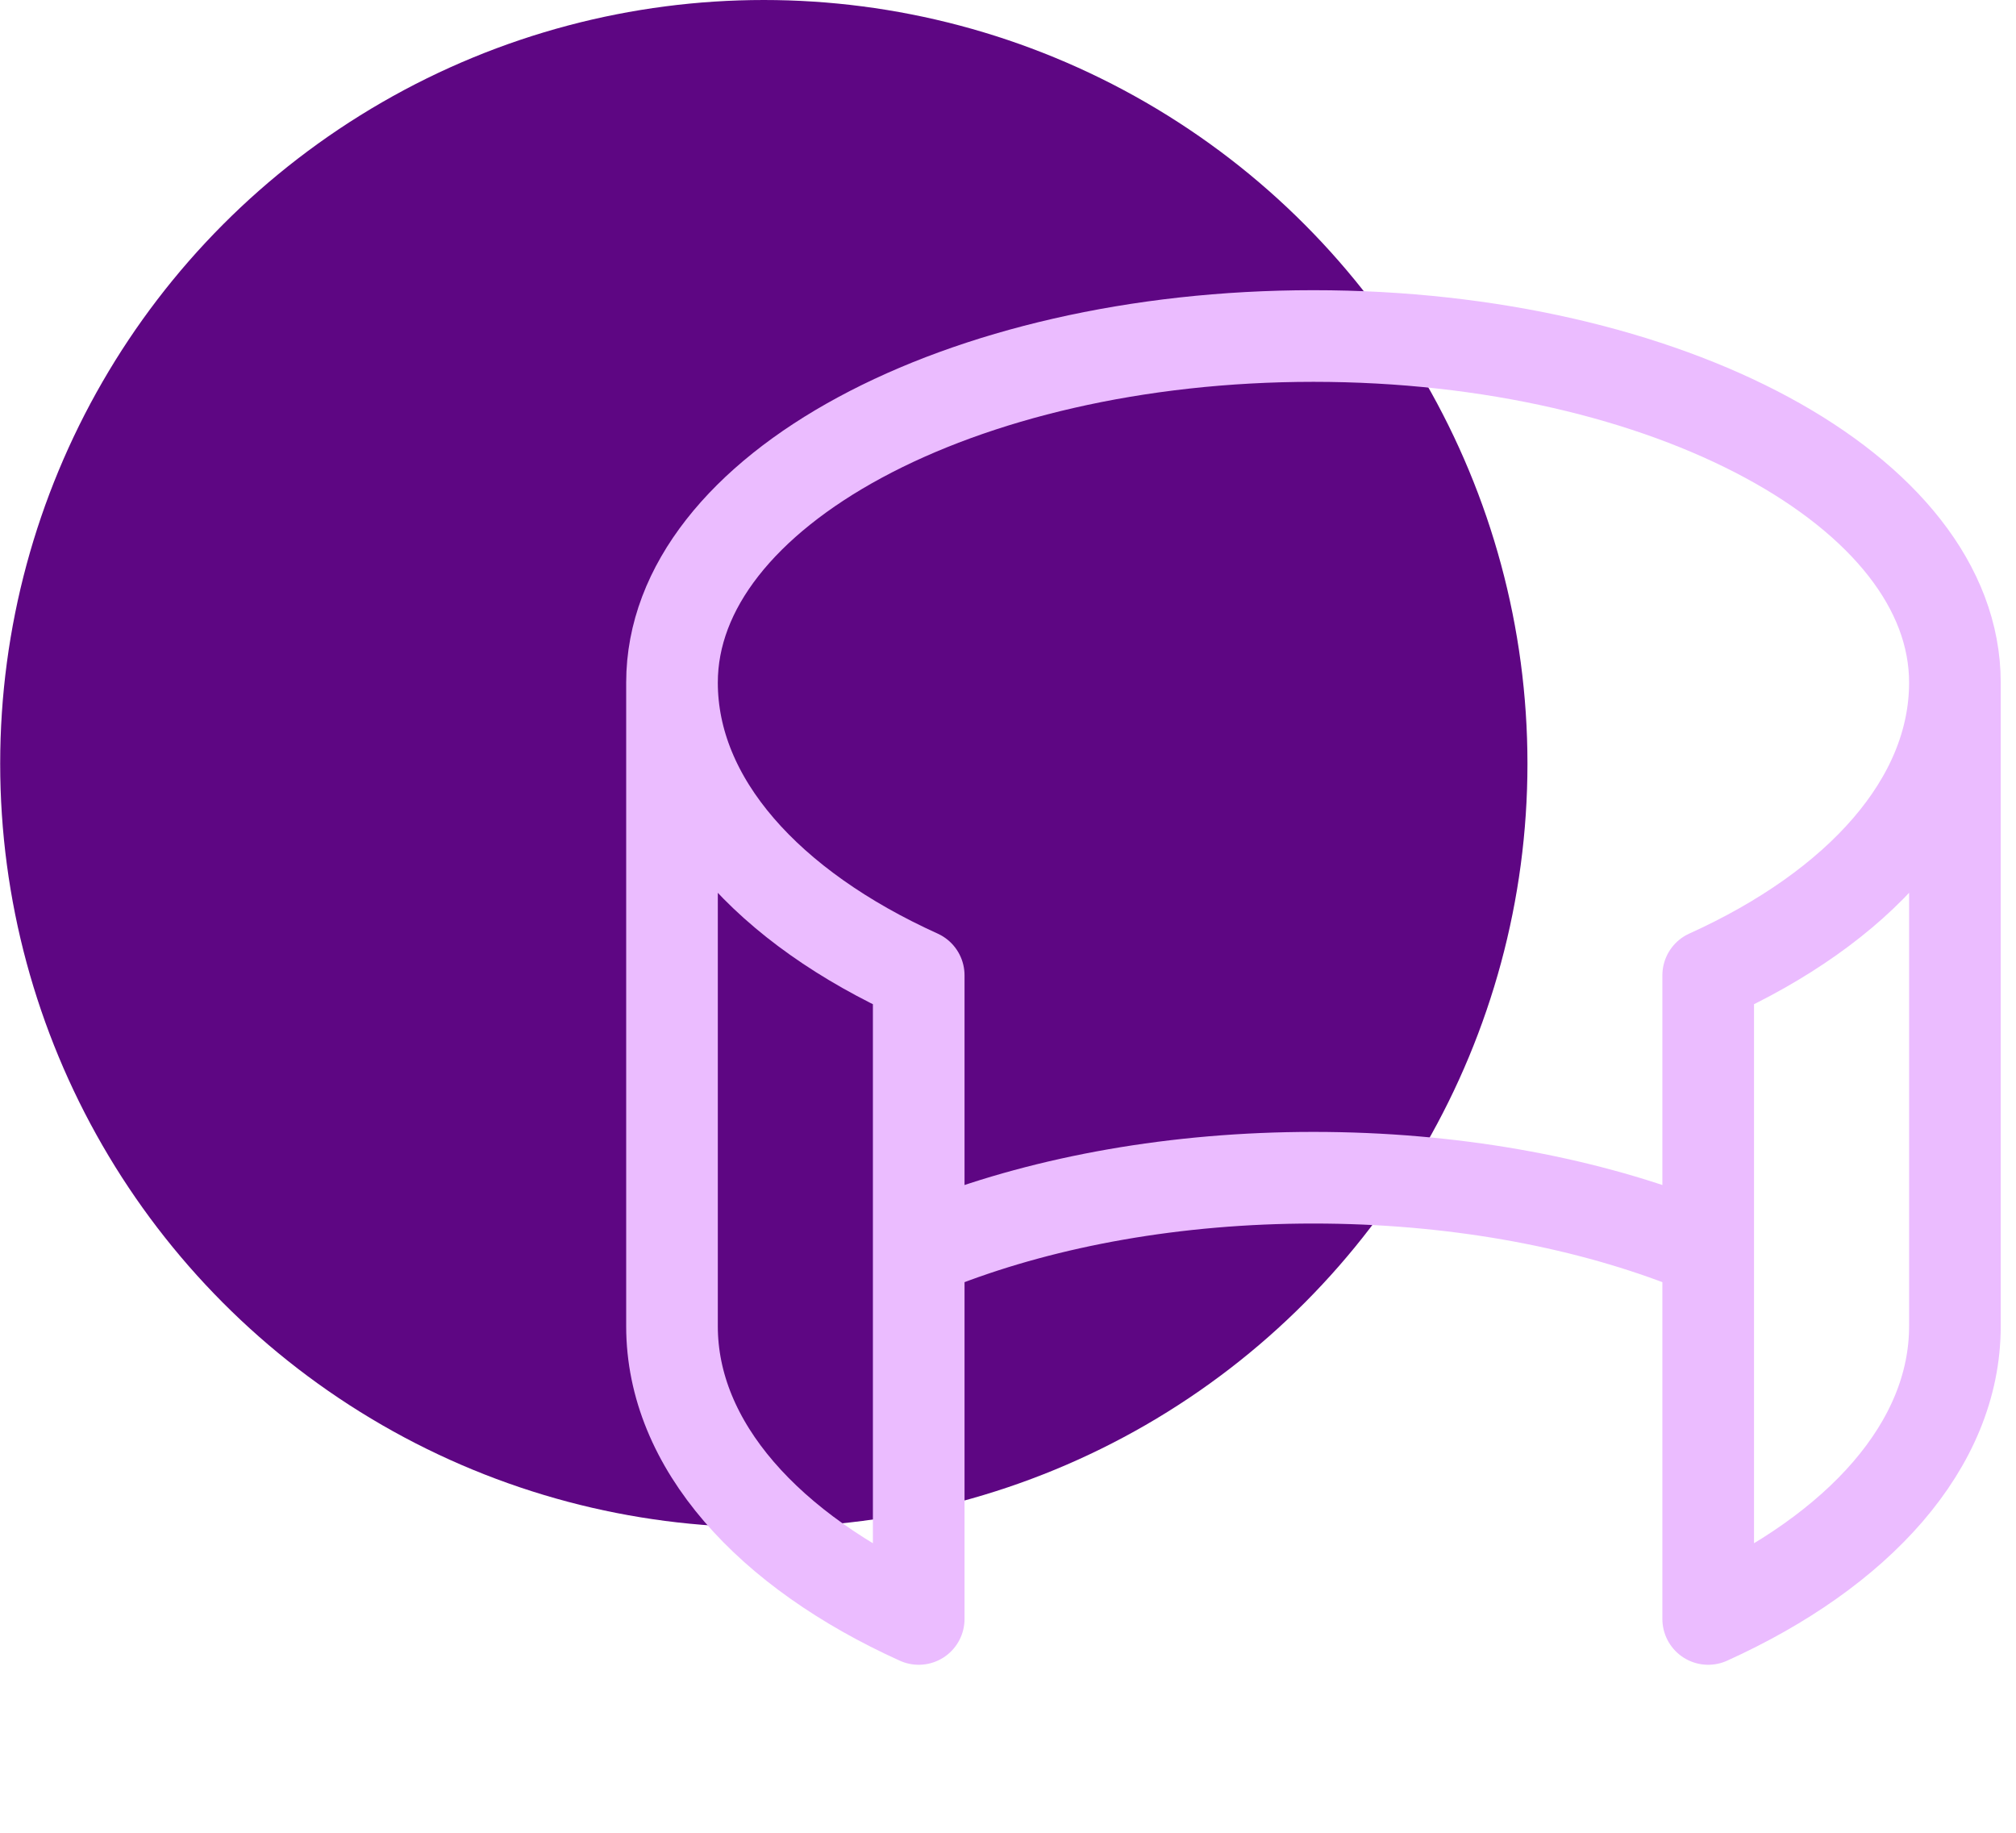<svg width="66" height="60" viewBox="0 0 66 60" fill="none" xmlns="http://www.w3.org/2000/svg">
<circle cx="25.006" cy="25" r="25" fill="#5E0683"/>
<path d="M22 22.346C22 16.08 31.402 11 43 11C54.598 11 64 16.08 64 22.346M22 22.346V43.417C22 47.31 25.16 50.775 30.077 53V31.929C25.16 29.704 22 26.239 22 22.346ZM64 22.346L64 43.417C64 47.31 60.84 50.775 55.923 53V31.929C60.84 29.704 64 26.239 64 22.346ZM30.885 40.632C34.308 39.324 38.488 38.555 43 38.555C47.512 38.555 51.692 39.324 55.115 40.632" stroke="#EBBCFF" stroke-width="3" stroke-linecap="round" stroke-linejoin="round"/>
</svg>
